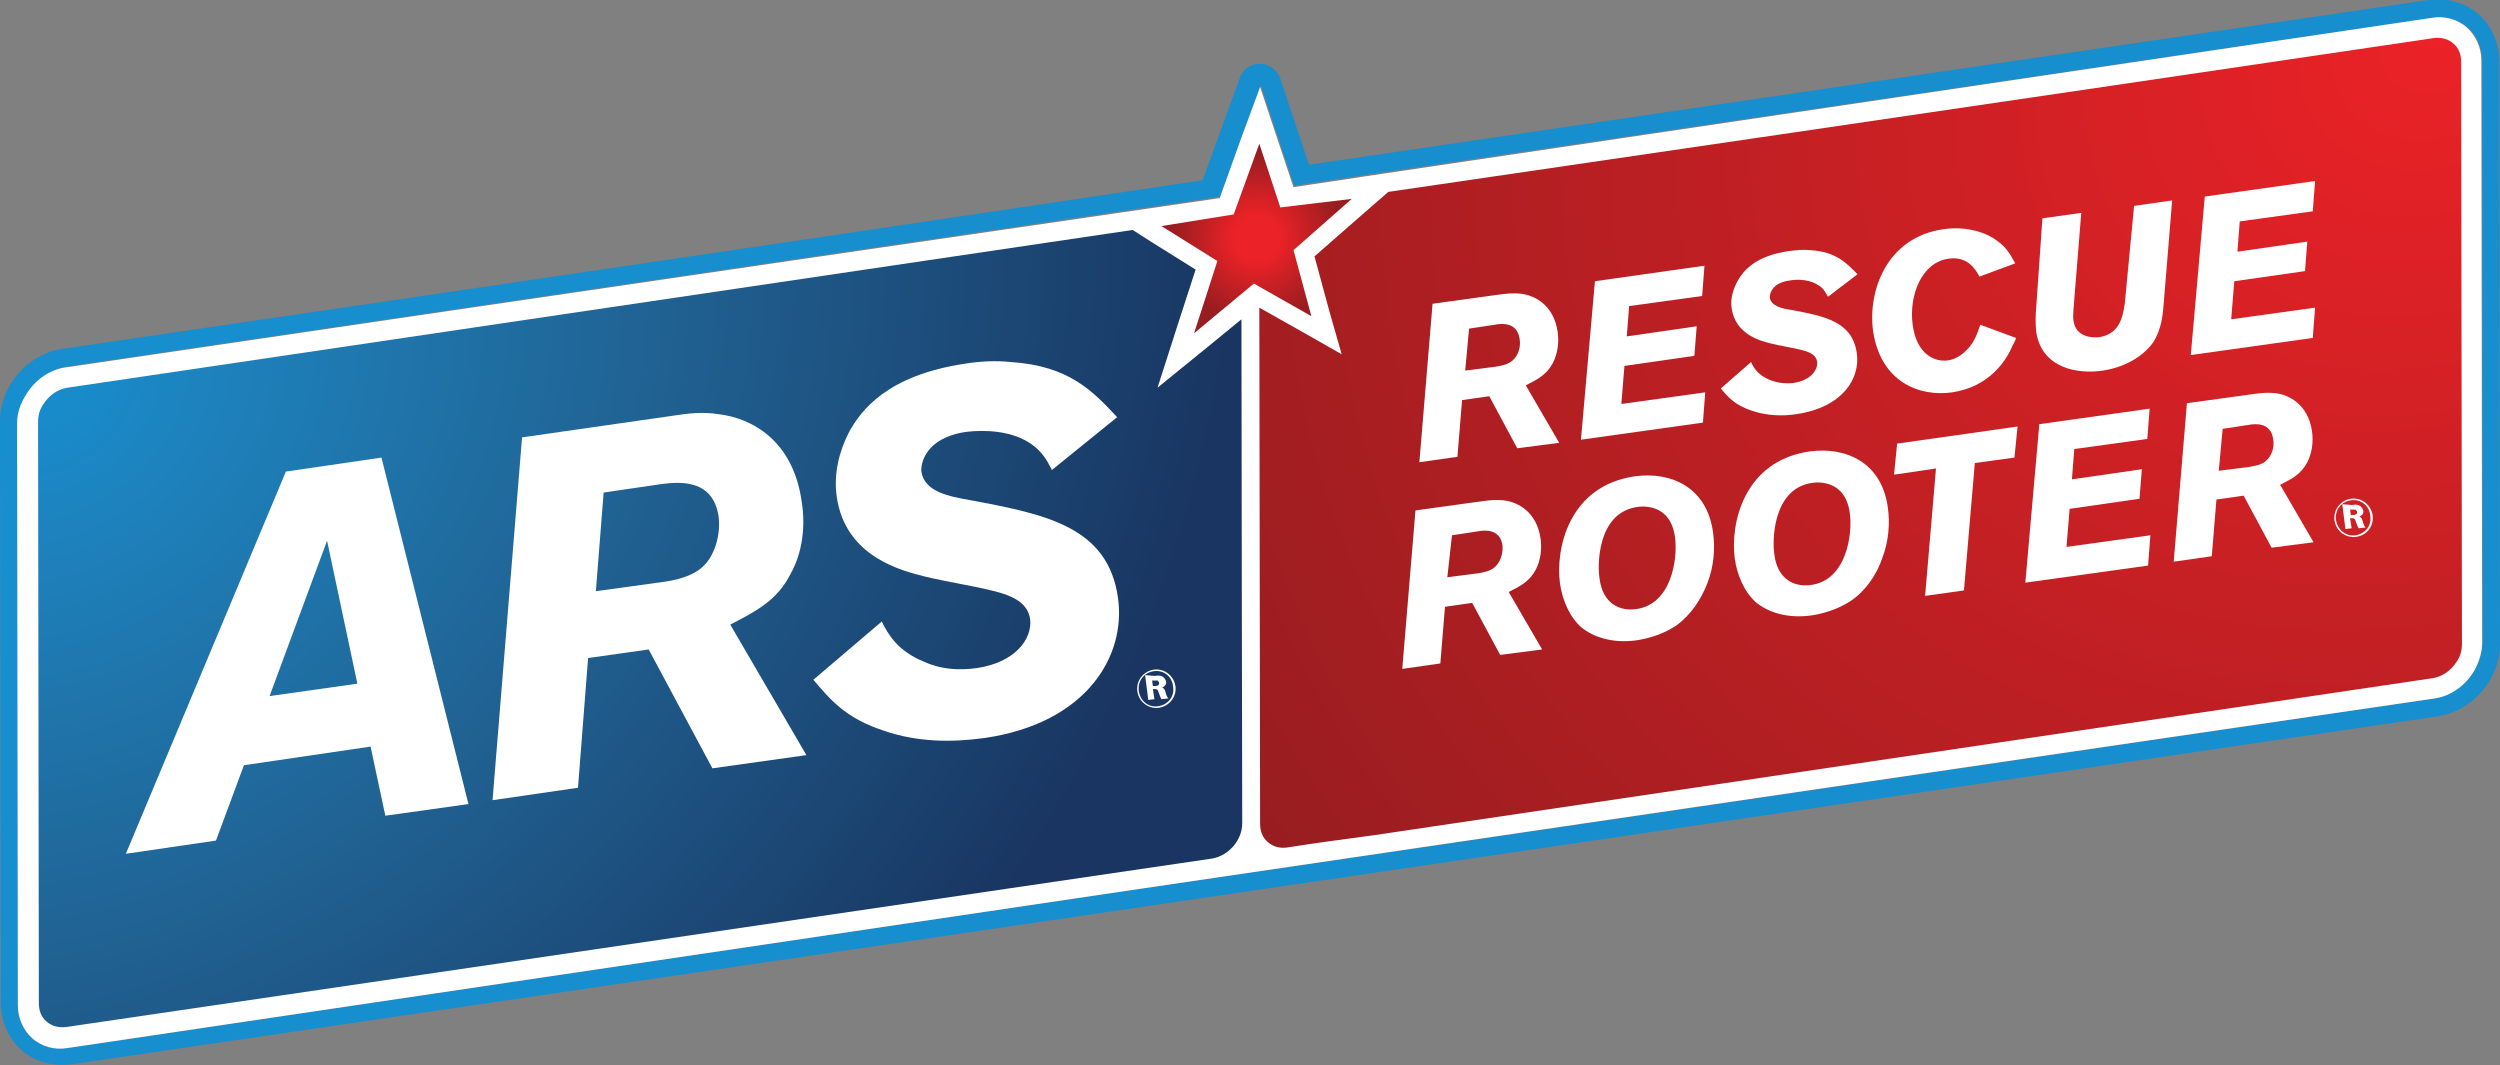 <?xml version="1.0" encoding="utf-8"?>
<!-- Generator: Adobe Illustrator 19.0.0, SVG Export Plug-In . SVG Version: 6.00 Build 0)  -->
<!DOCTYPE svg PUBLIC "-//W3C//DTD SVG 1.1//EN" "http://www.w3.org/Graphics/SVG/1.1/DTD/svg11.dtd">
<svg version="1.1" id="Layer_1" xmlns="http://www.w3.org/2000/svg" xmlns:xlink="http://www.w3.org/1999/xlink" x="0px" y="0px"
	 viewBox="0 0 321.8 137.1" style="enable-background:new 0 0 321.8 137.1;" xml:space="preserve">
<rect x="0" y="0" width="321.8" height="137.1" fill="#808080" stroke="none"/>
<style type="text/css">
	.Arched_x0020_Green{fill:url(#SVGID_1_);stroke:#FFFFFF;stroke-width:0.25;stroke-miterlimit:1;}
	.st0{fill:url(#SVGID_2_);}
	.st1{fill:url(#SVGID_3_);}
	.st2{fill:#FFFFFF;}
	.st3{fill:#178ECE;}
	.st4{fill:url(#SVGID_4_);}
</style>
<linearGradient id="SVGID_1_" gradientUnits="userSpaceOnUse" x1="-235.179" y1="374.57" x2="-234.472" y2="373.863">
	<stop  offset="0" style="stop-color:#20AC4B"/>
	<stop  offset="0.983" style="stop-color:#19361A"/>
</linearGradient>
<g>
	
		<radialGradient id="SVGID_2_" cx="4.413" cy="30.442" r="154.086" gradientTransform="matrix(0.998 -0.148 9.000000e-04 0.924 0.78 21.813)" gradientUnits="userSpaceOnUse">
		<stop  offset="0" style="stop-color:#178ECE"/>
		<stop  offset="0.166" style="stop-color:#1E80BA"/>
		<stop  offset="0.493" style="stop-color:#206495"/>
		<stop  offset="0.945" style="stop-color:#1A3B67"/>
		<stop  offset="1" style="stop-color:#1A3562"/>
	</radialGradient>
	<path class="st0" d="M160.9,106c0,2.8-2.2,5.3-4.9,5.7L8.5,133.6c-2.7,0.4-5-1.5-5-4.3L3.5,54.4c0-2.8,2.2-5.3,4.9-5.7l147.5-21.9
		c2.7-0.4,5,1.5,5,4.3L160.9,106z"/>
	
		<radialGradient id="SVGID_3_" cx="313.489" cy="32.234" r="177.291" gradientTransform="matrix(0.998 -0.148 9.000000e-04 0.924 0.78 21.766)" gradientUnits="userSpaceOnUse">
		<stop  offset="0" style="stop-color:#EB2227"/>
		<stop  offset="1" style="stop-color:#971D20"/>
	</radialGradient>
	<path class="st1" d="M318.3,82.7c0,2.8-2.2,5.3-4.9,5.7l-147.5,21.9c-2.7,0.4-5-1.5-5-4.3l-0.1-74.9c0-2.8,2.2-5.3,4.9-5.7
		L313.3,3.5c2.7-0.4,4.9,1.5,5,4.3L318.3,82.7z"/>
	<g>
		<path class="st2" d="M149.2,91.1c-1.3,0.2-2.6-0.7-2.8-2.1c-0.2-1.4,0.8-2.6,2.1-2.8c1.4-0.2,2.6,0.8,2.8,2.1
			C151.5,89.7,150.5,90.9,149.2,91.1z M148.5,86.4c-1.3,0.2-2.1,1.3-1.9,2.6c0.2,1.3,1.3,2.1,2.5,1.9c1.3-0.2,2.1-1.3,1.9-2.5
			C150.9,87.1,149.8,86.2,148.5,86.4z M148.6,87c0.3,0,0.5-0.1,0.8,0c0.4,0.1,0.6,0.4,0.7,0.7c0.1,0.5-0.3,0.7-0.5,0.8
			c0.2,0.1,0.3,0.2,0.4,0.5c0.1,0.4,0.2,0.7,0.4,0.9l-0.9,0.1c-0.1-0.2-0.2-0.4-0.3-0.7c-0.2-0.6-0.2-0.6-0.7-0.6l-0.1,0l0.2,1.3
			l-0.8,0.1l-0.4-3.2L148.6,87z M148.4,88.3l0.3,0c0.2,0,0.4-0.1,0.4-0.1c0.1-0.1,0.1-0.2,0.1-0.3c0-0.1-0.1-0.2-0.2-0.3
			c-0.1,0-0.2,0-0.5,0l-0.2,0L148.4,88.3z"/>
	</g>
	<g>
		<path class="st2" d="M49.1,58.9l11.2,44.6L49.6,105l-1.9-8.9l-16.3,2.4l-3.6,9.7l-11.6,1.7l20.6-49.2L49.1,58.9z M42.1,69.6
			l-7.4,20L46,88L42.1,69.6z"/>
		<path class="st2" d="M113.5,80c0.8,1.6,2,3.8,5.5,5.2c2.2,1,4.5,1.1,6.7,0.8c4.9-0.7,7.2-3.7,6.9-6.3c-0.3-2-2-3-5-3.7
			c-2.9-0.7-5.7-1.1-8.6-1.8c-2.7-0.7-10.2-2.4-11.3-10.3c-0.4-2.9,0.3-5.8,1.6-8.3c1.5-2.7,4.8-7.3,15-8.8c1.9-0.3,3.9-0.4,5.8-0.2
			c7.6,0.5,10.6,3.8,13.7,7.1l-8.4,6.8c-0.6-1.2-1.2-2.3-2.6-3.3c-2.5-1.8-6.1-1.9-8.5-1.6c-5.3,0.8-5.8,4.2-5.7,5.1
			c0.4,2.6,3.5,3.2,6.4,3.7c9.6,1.8,17.6,3.4,18.9,12.5c1.1,7.5-4,16.2-17.2,18.1c-4.3,0.6-8.7,0.5-12.8-0.9c-5-1.6-7-4-9.2-6.6
			L113.5,80z"/>
		<path class="st2" d="M67.2,56.3l19.5-2.8c1.9-0.3,3.8-0.5,5.7-0.2c4.4,0.5,9.7,3.4,10.8,11.3c0.5,3.1,0.1,6.5-1.4,9.2
			c-1.7,3.4-4.3,4.8-7.8,6.6l9.8,16.8l-12.1,1.7l-8.2-15.3l-7.8,1.1l-1.3,16.7l-11,1.6L67.2,56.3z M76.7,76.1l8.7-1.2
			c1.5-0.2,3.7-0.7,5-1.9c1.5-1.3,2.4-4,2.1-6.5c-0.7-4.8-4.9-4.5-7.3-4.2l-7.5,1.1L76.7,76.1z"/>
	</g>
	<path class="st2" d="M184.4,39.1l8.7-1.2c0.8-0.1,1.7-0.2,2.6-0.1c1.9,0.2,4.3,1.5,4.8,4.9c0.2,1.4,0,2.8-0.6,4
		c-0.8,1.5-1.9,2.1-3.5,2.9l4.3,7.4l-5.4,0.7l-3.6-6.7l-3.5,0.5l-0.6,7.3l-4.9,0.7L184.4,39.1z M188.6,47.7l3.9-0.5
		c0.7-0.1,1.7-0.3,2.2-0.8c0.7-0.6,1.1-1.7,0.9-2.8c-0.3-2.1-2.2-2-3.2-1.8l-3.3,0.5L188.6,47.7z"/>
	<path class="st2" d="M219.4,34.2l-0.3,3.9l-9.4,1.3l-0.3,3.9l9-1.3l-0.3,3.8l-9,1.3l-0.4,4.9l10.8-1.5l-0.3,3.9l-15.7,2.2l1.8-20.4
		L219.4,34.2z"/>
	<path class="st2" d="M225.4,46.6c0.3,0.7,0.9,1.7,2.4,2.3c1,0.4,2,0.5,3,0.4c2.2-0.3,3.2-1.6,3.1-2.7c-0.1-0.9-0.9-1.3-2.2-1.6
		c-1.3-0.3-2.6-0.5-3.8-0.8c-1.2-0.3-4.5-1.1-5-4.5c-0.2-1.3,0.2-2.5,0.8-3.6c0.7-1.2,2.2-3.2,6.7-3.8c0.9-0.1,1.7-0.2,2.6-0.1
		c3.4,0.2,4.7,1.7,6.1,3.1l-3.8,2.9c-0.3-0.5-0.5-1-1.1-1.4c-1.1-0.8-2.7-0.9-3.8-0.7c-2.4,0.3-2.6,1.8-2.6,2.2
		c0.2,1.1,1.5,1.4,2.8,1.6c4.3,0.8,7.8,1.5,8.4,5.5c0.5,3.3-1.8,7-7.7,7.9c-1.9,0.3-3.9,0.2-5.7-0.4c-2.2-0.7-3.1-1.7-4.1-2.9
		L225.4,46.6z"/>
	<path class="st2" d="M259.5,43.5c-0.1,0.4-0.3,0.7-0.5,1.1c-0.8,1.9-3,5.2-7.7,5.9c-4.1,0.6-9.2-1.2-10.2-7.9
		c-0.7-5.2,1.8-12.1,9.1-13.1c2.7-0.4,5.4,0.3,7,1.6c1.1,0.8,1.6,1.7,2.2,2.8l-4.6,1.7c-0.4-0.7-1.4-2.7-4-2.3
		c-3.5,0.5-5.1,4.8-4.6,8.5c0.5,3.8,2.8,4.8,4.5,4.6c0.8-0.1,1.7-0.6,2.3-1.2c1.1-1,1.5-2.2,1.9-3.4L259.5,43.5z"/>
	<path class="st2" d="M262.9,28.1l5-0.7l-1,12.4c0,0.5-0.1,1,0,1.5c0.3,2.1,2.4,2.2,3.3,2.1c2.5-0.4,3-2.3,3.3-4.3l1.2-12.6l4.9-0.7
		l-1.1,13.4c-0.1,1.4-0.3,3.2-1.3,4.8c-1.1,1.6-3.3,3.2-6.5,3.7c-3.3,0.5-7.9-0.3-8.6-5c-0.1-1-0.1-2.1,0-3.1L262.9,28.1z"/>
	<path class="st2" d="M298,23.3l-0.3,3.9l-9.4,1.3l-0.3,3.9l9-1.3l-0.3,3.8l-9.1,1.3l-0.4,4.9l10.8-1.5l-0.3,3.9L282,45.7l1.8-20.4
		L298,23.3z"/>
	<path class="st2" d="M182.2,65.7l8.7-1.2c0.8-0.1,1.7-0.2,2.6-0.1c1.9,0.2,4.3,1.5,4.8,4.9c0.2,1.4,0,2.8-0.6,4
		c-0.8,1.5-1.9,2.1-3.5,2.9l4.3,7.4l-5.4,0.7l-3.6-6.7l-3.5,0.5l-0.6,7.3l-4.9,0.7L182.2,65.7z M186.3,74.3l3.9-0.5
		c0.7-0.1,1.7-0.3,2.2-0.8c0.7-0.6,1.1-1.7,1-2.8c-0.3-2.1-2.2-2-3.2-1.8l-3.3,0.5L186.3,74.3z"/>
	<path class="st2" d="M215.8,80.5c-1.5,1-3.2,1.6-5,1.9c-3.4,0.5-5.8-0.5-7.2-1.6c-1.6-1.4-2.5-3.6-2.8-5.7
		c-0.6-4.4,1.1-12.6,9.7-13.8c4.6-0.6,9.2,1.4,10,7.2c0.3,2.1,0.1,4.4-0.7,6.5C219,77.1,217.7,79.1,215.8,80.5z M205.9,74.5
		c0.4,3.2,2.6,4.2,4.7,3.9c4.6-0.6,5.4-6.6,5-9.3c-0.6-4.3-4.2-4-5.1-3.8C205.6,66.2,205.6,72.8,205.9,74.5z"/>
	<path class="st2" d="M238.3,77.3c-1.5,1-3.2,1.6-5,1.9c-3.4,0.5-5.8-0.5-7.2-1.6c-1.6-1.4-2.5-3.6-2.8-5.7
		c-0.6-4.4,1.1-12.6,9.7-13.8c4.6-0.6,9.2,1.4,10,7.2c0.3,2.1,0.1,4.4-0.7,6.5C241.6,73.9,240.2,76,238.3,77.3z M228.4,71.4
		c0.4,3.2,2.6,4.2,4.7,3.9c4.6-0.6,5.4-6.6,5-9.3c-0.6-4.3-4.2-4-5.1-3.8C228.2,63.1,228.1,69.6,228.4,71.4z"/>
	<path class="st2" d="M259.7,54.9l-0.4,4l-5.1,0.7L252.8,76l-5,0.7l1.4-16.4l-5.4,0.8l0.4-4L259.7,54.9z"/>
	<path class="st2" d="M276.7,52.6l-0.3,3.9l-9.4,1.3l-0.3,3.9l9-1.3l-0.3,3.8l-9,1.3l-0.4,4.9l10.8-1.5l-0.3,3.9L260.7,75l1.8-20.4
		L276.7,52.6z"/>
	<path class="st2" d="M281.5,51.9l8.7-1.2c0.8-0.1,1.7-0.2,2.6-0.1c1.9,0.2,4.3,1.5,4.8,4.9c0.2,1.4,0,2.8-0.6,4
		c-0.8,1.5-1.9,2.1-3.5,2.9l4.3,7.4l-5.4,0.7l-3.6-6.7l-3.5,0.5l-0.6,7.3l-4.9,0.7L281.5,51.9z M285.6,60.6l3.9-0.5
		c0.7-0.1,1.7-0.3,2.2-0.8c0.7-0.6,1.1-1.7,0.9-2.8c-0.3-2.1-2.2-2-3.2-1.8l-3.3,0.5L285.6,60.6z"/>
	<g>
		<path class="st2" d="M303.3,69.1c-1.3,0.2-2.6-0.7-2.8-2.1c-0.2-1.4,0.8-2.6,2.1-2.8c1.4-0.2,2.6,0.8,2.8,2.1
			C305.6,67.7,304.7,68.9,303.3,69.1z M302.6,64.4c-1.3,0.2-2.1,1.3-1.9,2.6c0.2,1.2,1.3,2.1,2.5,1.9c1.3-0.2,2.1-1.3,1.9-2.5
			C305,65.1,303.9,64.2,302.6,64.4z M302.7,65c0.3,0,0.5-0.1,0.8,0c0.4,0.1,0.6,0.4,0.7,0.7c0.1,0.5-0.3,0.7-0.5,0.8
			c0.2,0.1,0.3,0.2,0.4,0.5c0.1,0.4,0.2,0.7,0.4,0.9l-0.9,0.1c-0.1-0.2-0.2-0.4-0.3-0.7c-0.2-0.6-0.2-0.6-0.7-0.6l-0.1,0l0.2,1.3
			l-0.8,0.1l-0.4-3.2L302.7,65z M302.6,66.3l0.3,0c0.2,0,0.3-0.1,0.4-0.1c0.1-0.1,0.1-0.2,0.1-0.3c0-0.1-0.1-0.2-0.2-0.3
			c-0.1,0-0.2,0-0.5,0l-0.2,0L302.6,66.3z"/>
	</g>
	<path class="st3" d="M321.7,7.9c0-2.4-1-4.6-2.7-6.1c-1.7-1.5-4.1-2.1-6.4-1.8c0,0-70.8,10.4-144.1,21.2l-3.7-11.1
		c-0.4-1.1-1.4-1.9-2.6-1.9c-1.2,0-2.2,0.7-2.6,1.8l-4.8,13.2C80.6,34.3,8,44.9,8,44.9c-4.5,0.7-8,4.8-8,9.3c0,0,0.1,74.9,0.1,74.9
		c0,2.4,1,4.6,2.7,6.1c1.7,1.5,4.1,2.1,6.4,1.8c0,0,304.6-44.8,304.6-44.8c4.5-0.7,8-4.8,8-9.3L321.7,7.9z M318.5,86.3
		c-1.1,1.8-2.9,3.2-5.1,3.6c0,0-86,12.7-166.6,24.5c-32.5,4.8-138.1,20.5-138.1,20.5c-1.7,0.2-3.3-0.2-4.5-1.2
		c-1.2-1-1.9-2.6-1.9-4.3L2.3,54.4c0-1.3,0.4-2.5,1.1-3.6c1.1-1.8,2.9-3.2,5.1-3.6c0,0,73.7-10.9,148.6-21.9l2.8-7.8l2.4-6.5
		l2.2,6.6l2.1,6.3c3.1-0.5,6.1-0.9,9.2-1.4L313.1,2.3c1.7-0.2,3.3,0.2,4.5,1.2c1.2,1,1.9,2.6,1.9,4.3c0,0,0.1,74.9,0.1,74.9
		C319.5,84,319.1,85.2,318.5,86.3z"/>
	<path class="st2" d="M319.5,82.7c0,0-0.1-74.9-0.1-74.9c0-1.7-0.7-3.2-1.9-4.3c-1.2-1-2.8-1.5-4.5-1.2L175.7,22.7
		c-3.1,0.5-6.1,0.9-9.2,1.4l-2.1-6.3l-2.2-6.6l-2.4,6.5l-2.8,7.8C82.1,36.4,8.4,47.3,8.4,47.3c-2.1,0.3-4,1.7-5.1,3.6
		c-0.7,1.1-1.1,2.3-1.1,3.6l0.1,74.9c0,1.7,0.7,3.2,1.9,4.3c1.2,1,2.8,1.5,4.5,1.2c0,0,105.6-15.7,138.1-20.5
		c80.6-11.9,166.6-24.5,166.6-24.5c2.1-0.3,4-1.7,5.1-3.6C319.1,85.2,319.5,84,319.5,82.7z M165.6,109.1c-0.9,0.1-1.7-0.1-2.4-0.7
		c-0.7-0.6-1-1.4-1-2.4v0l0,0c0,0,0,0,0,0l-0.1-66.4l5.5,3.1l5.1,2.9l-1.6-5.6l-1.9-7l6.4-5.6l3.1-2.7
		C248.5,14.5,313.3,4.9,313.3,4.9c1-0.1,1.8,0.1,2.5,0.7c0.7,0.6,1,1.4,1,2.4l0.1,74.9c0,0.8-0.2,1.6-0.7,2.3
		c-0.7,1.1-1.8,1.9-3.1,2.1l-136.2,20.2C173.2,108,169.4,108.5,165.6,109.1z M8.5,132.2c-1,0.1-1.8-0.1-2.5-0.7
		c-0.7-0.6-1-1.4-1-2.4L4.9,54.3c0-0.8,0.2-1.6,0.7-2.3c0.7-1.1,1.8-1.9,3.1-2.1l137.1-20.3l2.5,1.6l5.6,3.5l-2.4,7.4l-2.5,7.8
		l6.4-5.2l4.4-3.6c0,19.1,0.1,59.4,0.1,64.4c0,0.3,0,0.5,0,0.5c0,2.1-1.7,4.1-3.8,4.5C81.4,121.5,8.5,132.2,8.5,132.2z"/>
	<radialGradient id="SVGID_4_" cx="161.781" cy="30.653" r="12.235" gradientUnits="userSpaceOnUse">
		<stop  offset="0.242" style="stop-color:#EB2227"/>
		<stop  offset="0.893" style="stop-color:#971D20"/>
	</radialGradient>
	<polygon class="st4" points="158.8,27.6 162.1,18.5 164.8,26.7 174,25.6 166.5,32.2 168.8,40.7 161.4,36.5 153.7,42.9 156.7,33.6 
		149.5,29.1 	"/>
</g>
</svg>
